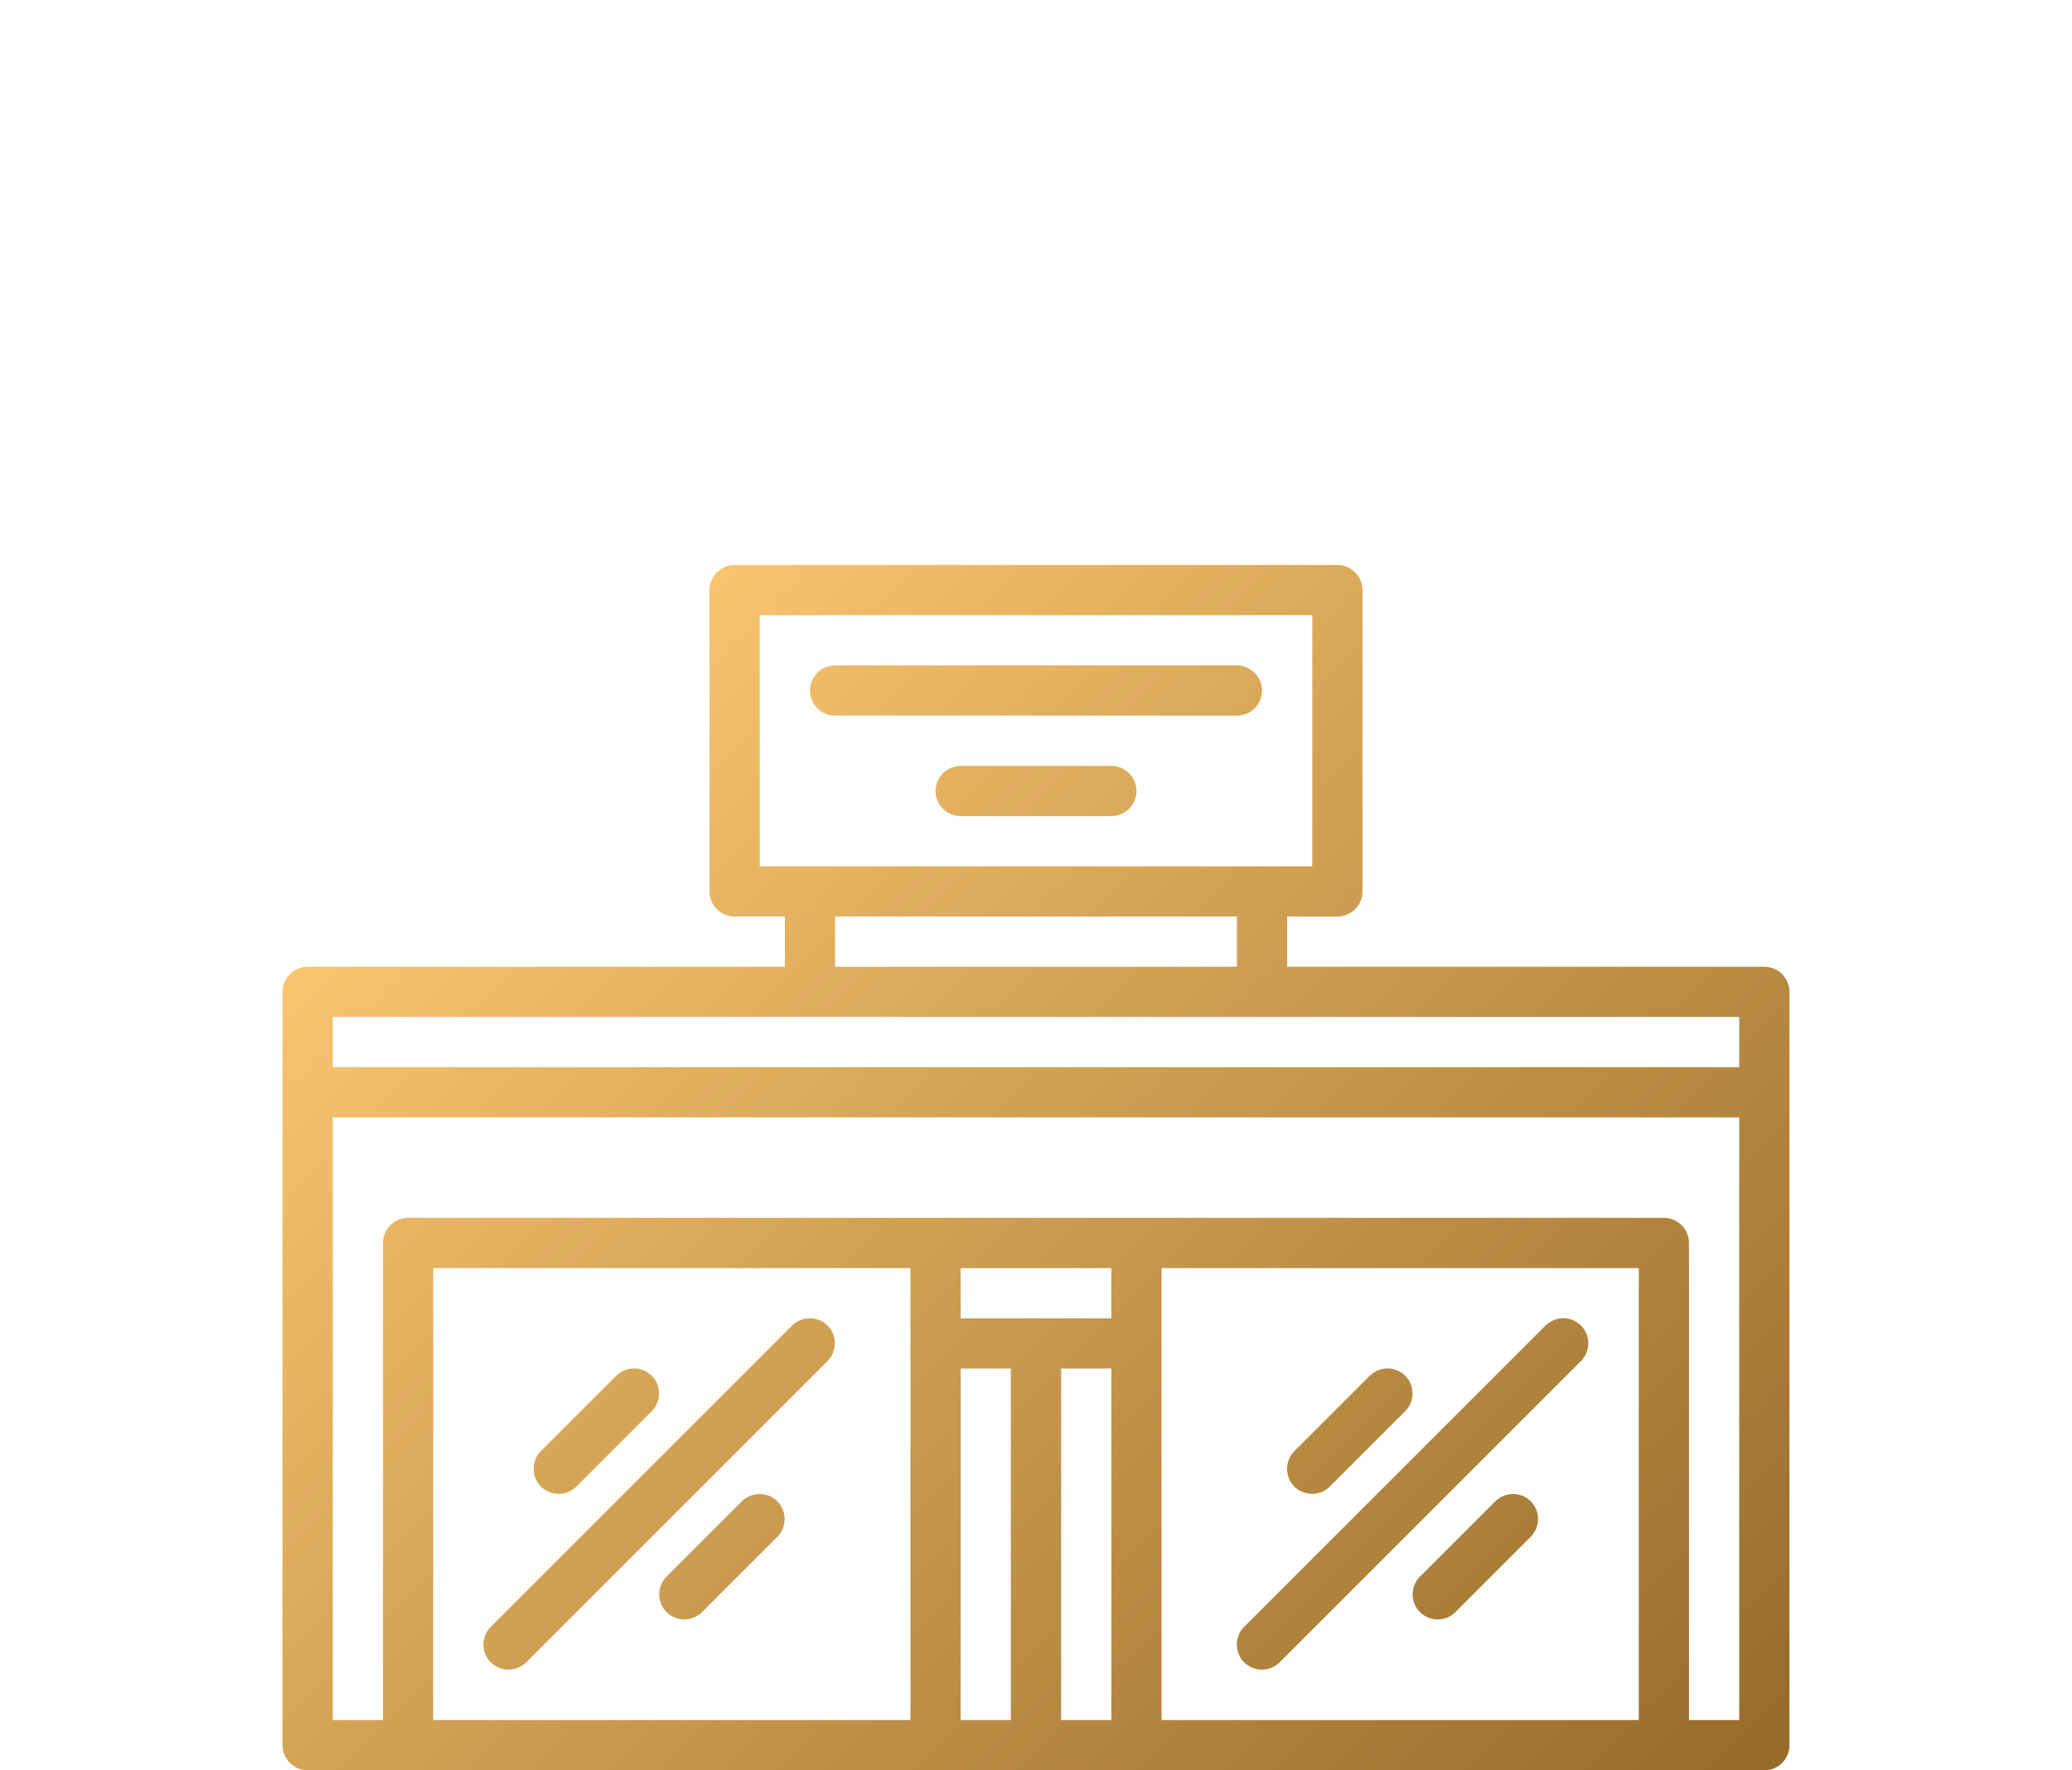 <?xml version="1.0" encoding="utf-8"?>
<!-- Generator: Adobe Illustrator 24.1.1, SVG Export Plug-In . SVG Version: 6.00 Build 0)  -->
<svg version="1.1" id="Warstwa_1" xmlns="http://www.w3.org/2000/svg" xmlns:xlink="http://www.w3.org/1999/xlink" x="0px" y="0px"
	 viewBox="0 0 660 564" style="enable-background:new 0 0 660 564;" xml:space="preserve">
<style type="text/css">
	.st0{clip-path:url(#SVGID_2_);}
	.st1{fill:url(#SVGID_3_);}
</style>
<g id="Warstwa_2_1_">
	<g id="Warstwa_1-2">
		<g>
			<defs>
				<path id="SVGID_1_" d="M236.3,478.3l-24,24c-3.1,3.1-3.1,8.2,0,11.3c3.1,3.1,8.2,3.1,11.3,0l24-24c3.1-3.1,3.1-8.2,0-11.3
					S239.5,475.2,236.3,478.3 M476.3,478.3l-24,24c-3.1,3.1-3.1,8.2,0,11.3c3.1,3.1,8.2,3.1,11.3,0l24-24c3.1-3.1,3.1-8.2,0-11.3
					S479.5,475.2,476.3,478.3 M196.3,438.3l-24,24c-3.1,3.1-3.1,8.2,0,11.3c3.1,3.1,8.2,3.1,11.3,0l24-24c3.1-3.1,3.1-8.2,0-11.3
					C204.5,435.2,199.5,435.2,196.3,438.3 M436.3,438.3l-24,24c-3.1,3.1-3.1,8.2,0,11.3s8.2,3.1,11.3,0l24-24
					c3.1-3.1,3.1-8.2,0-11.3S439.5,435.2,436.3,438.3 M252.3,422.3l-96,96c-3.1,3.1-3.1,8.2,0,11.3c3.1,3.1,8.2,3.1,11.3,0l96-96
					c3.1-3.1,3.1-8.2,0-11.3S255.5,419.2,252.3,422.3 M492.3,422.3l-96,96c-3.1,3.1-3.1,8.2,0,11.3c3.1,3.1,8.2,3.1,11.3,0l96-96
					c3.1-3.1,3.1-8.2,0-11.3S495.5,419.2,492.3,422.3 M306,244c-4.4,0-8,3.6-8,8s3.6,8,8,8h48c4.4,0,8-3.6,8-8s-3.6-8-8-8H306z
					 M266,212c-4.4,0-8,3.6-8,8s3.6,8,8,8h128c4.4,0,8-3.6,8-8s-3.6-8-8-8H266z M306,436h16v112h-16V436z M338,436h16v112h-16V436z
					 M138,404h152v144H138V404z M306,404h48v16h-48V404z M370,404h152v144H370V404z M106,356h448v192h-16V396c0-4.4-3.6-8-8-8H130
					c-4.4,0-8,3.6-8,8v152h-16V356z M106,324h448v16H106V324z M266,292h128v16H266V292z M242,196h176v80H242V196z M234,180
					c-4.4,0-8,3.6-8,8v96c0,4.4,3.6,8,8,8h16v16H98c-4.4,0-8,3.6-8,8v240c0,4.4,3.6,8,8,8h464c4.4,0,8-3.6,8-8V316c0-4.4-3.6-8-8-8
					H410v-16h16c4.4,0,8-3.6,8-8v-96c0-4.4-3.6-8-8-8H234z"/>
			</defs>
			<clipPath id="SVGID_2_">
				<use xlink:href="#SVGID_1_"  style="overflow:visible;"/>
			</clipPath>
			<g class="st0">
				
					<linearGradient id="SVGID_3_" gradientUnits="userSpaceOnUse" x1="249.141" y1="-31.98" x2="250.141" y2="-31.98" gradientTransform="matrix(363.312 363.312 -363.312 363.312 -101954.359 -78674.656)">
					<stop  offset="0" style="stop-color:#F8C46E"/>
					<stop  offset="0.36" style="stop-color:#D3A355"/>
					<stop  offset="1" style="stop-color:#966B2B"/>
				</linearGradient>
				<polygon class="st1" points="-102,372 330,-60 762,372 330,804 				"/>
			</g>
		</g>
	</g>
</g>
</svg>
